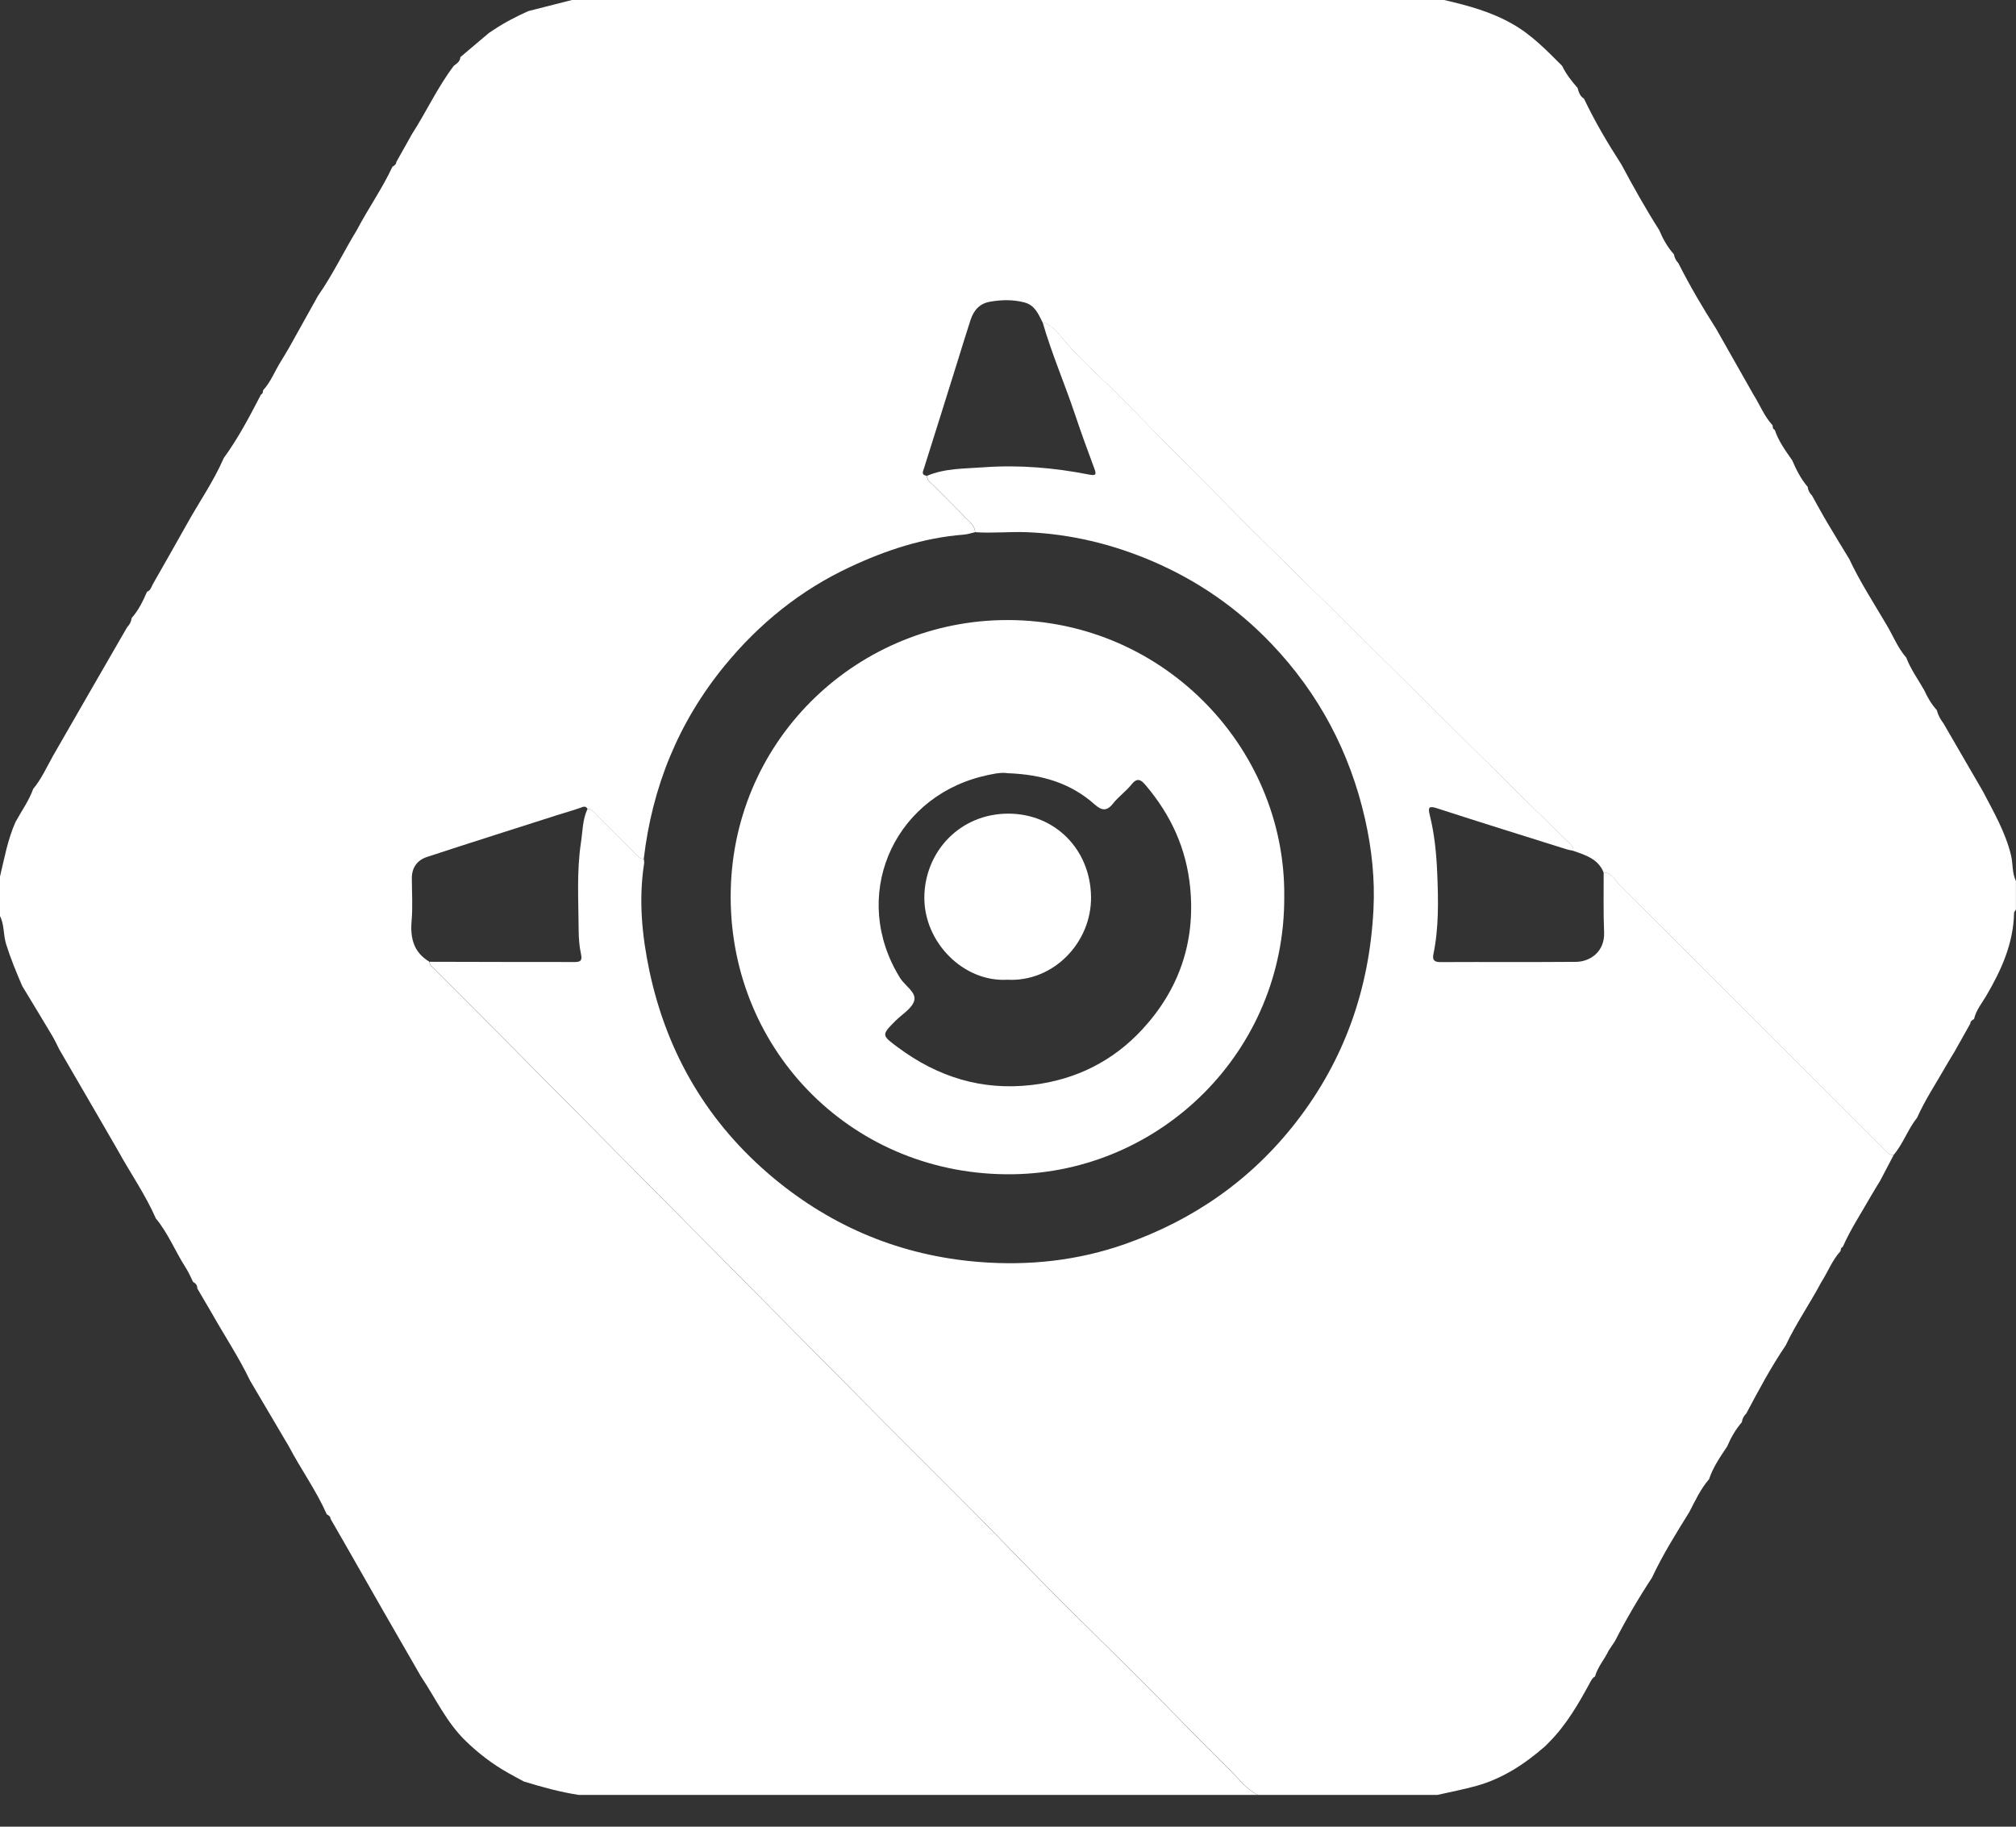 <svg width="32" height="29" viewBox="0 0 32 29" fill="none" xmlns="http://www.w3.org/2000/svg">
<rect x="0" y="0" width="32" height="29" fill="#333333" stroke="none"/>
<g clipPath="url(#clip0_5043_345)">
<path d="M19.965 28.495H9.183C8.887 28.449 8.599 28.37 8.314 28.282C8.229 28.236 8.144 28.191 8.06 28.143C7.815 28.005 7.597 27.837 7.394 27.641C7.086 27.344 6.914 26.96 6.682 26.615C6.482 26.267 6.282 25.92 6.082 25.573C5.876 25.212 5.67 24.851 5.464 24.49C5.391 24.364 5.319 24.239 5.247 24.113C5.245 24.074 5.217 24.057 5.187 24.041C5.02 23.663 4.777 23.328 4.586 22.964C4.38 22.615 4.175 22.267 3.969 21.918C3.796 21.556 3.574 21.222 3.377 20.874C3.296 20.734 3.214 20.595 3.132 20.455C3.132 20.406 3.107 20.373 3.065 20.352C3.027 20.277 2.995 20.198 2.949 20.127C2.783 19.87 2.671 19.581 2.474 19.344C2.308 18.965 2.071 18.627 1.873 18.267C1.772 18.091 1.67 17.916 1.569 17.741C1.36 17.381 1.151 17.021 0.942 16.662C0.904 16.587 0.869 16.51 0.825 16.437C0.669 16.175 0.511 15.915 0.353 15.654C0.258 15.434 0.167 15.214 0.096 14.985C0.051 14.838 0.07 14.681 0 14.543V13.916C0.07 13.623 0.123 13.325 0.247 13.048C0.342 12.875 0.458 12.714 0.526 12.527L0.524 12.528C0.656 12.37 0.74 12.182 0.839 12.004C1.033 11.666 1.227 11.329 1.421 10.992C1.621 10.646 1.821 10.299 2.02 9.954C2.059 9.915 2.083 9.87 2.088 9.814C2.198 9.69 2.269 9.544 2.334 9.394C2.391 9.375 2.401 9.319 2.425 9.276C2.602 8.967 2.776 8.658 2.951 8.348C3.148 7.988 3.388 7.65 3.552 7.271C3.783 6.955 3.963 6.609 4.143 6.263C4.173 6.25 4.173 6.222 4.176 6.196C4.299 6.062 4.362 5.892 4.456 5.741C4.502 5.664 4.55 5.588 4.594 5.51C4.746 5.239 4.896 4.968 5.047 4.697C5.28 4.364 5.454 3.997 5.665 3.651C5.843 3.311 6.067 2.996 6.229 2.647C6.259 2.628 6.289 2.611 6.291 2.571C6.374 2.422 6.458 2.273 6.542 2.124C6.771 1.769 6.947 1.381 7.204 1.044C7.252 1.008 7.304 0.976 7.307 0.907C7.459 0.779 7.61 0.651 7.761 0.523C7.783 0.509 7.805 0.494 7.826 0.48C8.003 0.361 8.192 0.263 8.387 0.176C8.617 0.118 8.848 0.059 9.078 0C13.693 0 18.307 0 22.922 0C23.295 0.086 23.664 0.185 24.001 0.377C24.309 0.549 24.55 0.8 24.796 1.046C24.858 1.177 24.947 1.288 25.041 1.396C25.059 1.463 25.079 1.528 25.143 1.567C25.315 1.929 25.519 2.274 25.736 2.61C25.925 2.964 26.121 3.314 26.336 3.652C26.395 3.792 26.468 3.924 26.57 4.037C26.58 4.09 26.601 4.138 26.64 4.176C26.821 4.535 27.024 4.881 27.24 5.219C27.437 5.567 27.634 5.914 27.831 6.262C27.934 6.424 28.002 6.608 28.136 6.751C28.14 6.779 28.136 6.811 28.171 6.824C28.23 7.004 28.341 7.155 28.448 7.308C28.512 7.458 28.586 7.604 28.694 7.73C28.699 7.784 28.724 7.829 28.762 7.867C28.842 8.01 28.919 8.154 29.003 8.295C29.117 8.489 29.236 8.681 29.353 8.874C29.523 9.237 29.741 9.572 29.944 9.917C30.048 10.091 30.122 10.284 30.258 10.44C30.329 10.627 30.447 10.787 30.544 10.959C30.596 11.074 30.659 11.181 30.744 11.275C30.762 11.352 30.8 11.42 30.848 11.483C31.057 11.844 31.266 12.204 31.475 12.564C31.646 12.892 31.833 13.213 31.921 13.578C31.954 13.713 31.935 13.858 31.999 13.987V14.439C31.989 14.457 31.969 14.476 31.969 14.494C31.959 14.976 31.77 15.395 31.532 15.802C31.462 15.923 31.366 16.035 31.334 16.178C31.305 16.194 31.276 16.211 31.274 16.251C31.19 16.4 31.106 16.55 31.022 16.7C30.976 16.776 30.928 16.852 30.884 16.93C30.731 17.2 30.557 17.459 30.431 17.743C30.283 17.927 30.21 18.157 30.056 18.337C29.983 18.338 29.945 18.282 29.901 18.238C28.51 16.848 27.122 15.456 25.727 14.072C25.646 13.992 25.596 13.859 25.454 13.85C25.366 13.633 25.165 13.575 24.971 13.507C24.977 13.431 24.919 13.394 24.875 13.35C24.665 13.145 24.453 12.942 24.244 12.735C23.201 11.704 22.159 10.67 21.116 9.639C20.688 9.215 20.255 8.797 19.83 8.37C19.166 7.705 18.503 7.039 17.847 6.366C17.545 6.056 17.213 5.777 16.928 5.448C16.82 5.325 16.724 5.167 16.547 5.115C16.481 4.983 16.426 4.844 16.259 4.801C16.077 4.754 15.897 4.758 15.714 4.79C15.547 4.819 15.456 4.928 15.406 5.078C15.333 5.3 15.266 5.524 15.196 5.747C15.02 6.308 14.846 6.869 14.668 7.43C14.648 7.49 14.619 7.54 14.712 7.554C14.713 7.628 14.773 7.663 14.817 7.707C14.983 7.876 15.155 8.042 15.319 8.213C15.384 8.281 15.472 8.339 15.477 8.449C15.416 8.463 15.355 8.484 15.293 8.488C14.658 8.538 14.062 8.734 13.491 9.002C12.709 9.367 12.052 9.898 11.504 10.566C10.769 11.463 10.352 12.492 10.218 13.639C10.145 13.635 10.111 13.576 10.067 13.532C9.869 13.337 9.674 13.139 9.477 12.944C9.433 12.901 9.398 12.841 9.325 12.839C9.29 12.784 9.251 12.812 9.205 12.827C9.081 12.87 8.955 12.905 8.83 12.945C8.145 13.164 7.46 13.381 6.777 13.605C6.622 13.656 6.536 13.774 6.537 13.945C6.538 14.171 6.553 14.398 6.533 14.623C6.51 14.897 6.568 15.121 6.817 15.269C6.813 15.317 6.849 15.34 6.877 15.369C7.243 15.735 7.61 16.101 7.975 16.468C8.722 17.22 9.468 17.973 10.214 18.726C11.483 20.007 12.752 21.289 14.022 22.569C14.514 23.065 15.011 23.555 15.502 24.051C15.902 24.456 16.294 24.868 16.696 25.272C17.185 25.764 17.683 26.248 18.173 26.739C18.623 27.19 19.064 27.651 19.519 28.098C19.66 28.236 19.779 28.403 19.963 28.495L19.965 28.495Z" fill="white"/>
<path d="M19.965 28.495C19.781 28.403 19.662 28.235 19.521 28.097C19.066 27.65 18.625 27.189 18.175 26.738C17.685 26.247 17.187 25.763 16.698 25.271C16.297 24.867 15.904 24.455 15.504 24.051C15.013 23.555 14.516 23.064 14.024 22.569C12.754 21.288 11.486 20.007 10.216 18.726C9.47 17.972 8.724 17.219 7.977 16.467C7.612 16.1 7.245 15.734 6.879 15.368C6.851 15.34 6.816 15.316 6.819 15.269C7.247 15.27 7.675 15.271 8.103 15.272C8.438 15.272 8.774 15.271 9.109 15.273C9.199 15.274 9.248 15.263 9.223 15.149C9.196 15.027 9.186 14.898 9.185 14.773C9.183 14.306 9.151 13.837 9.222 13.373C9.249 13.194 9.246 13.008 9.327 12.839C9.4 12.841 9.435 12.901 9.479 12.944C9.676 13.139 9.871 13.337 10.068 13.532C10.113 13.576 10.147 13.635 10.22 13.639C10.222 13.662 10.228 13.686 10.224 13.709C10.134 14.286 10.191 14.862 10.31 15.423C10.59 16.731 11.236 17.831 12.27 18.695C13.218 19.486 14.309 19.935 15.536 20.034C16.327 20.098 17.112 20.014 17.864 19.748C18.948 19.365 19.859 18.731 20.569 17.819C21.344 16.824 21.738 15.688 21.801 14.439C21.826 13.957 21.774 13.474 21.667 13.001C21.426 11.939 20.933 11.008 20.181 10.22C19.639 9.652 19.005 9.214 18.284 8.906C17.652 8.637 16.995 8.478 16.305 8.449C16.029 8.438 15.754 8.468 15.479 8.449C15.474 8.339 15.386 8.281 15.321 8.213C15.156 8.041 14.985 7.876 14.819 7.707C14.775 7.663 14.715 7.628 14.714 7.554C15.005 7.431 15.319 7.441 15.623 7.418C16.181 7.378 16.737 7.426 17.286 7.534C17.403 7.557 17.404 7.529 17.369 7.434C17.263 7.151 17.16 6.867 17.064 6.58C16.899 6.089 16.693 5.613 16.549 5.114C16.727 5.166 16.822 5.324 16.93 5.448C17.215 5.776 17.547 6.055 17.849 6.365C18.505 7.038 19.168 7.705 19.831 8.37C20.257 8.796 20.69 9.215 21.118 9.638C22.161 10.67 23.203 11.703 24.246 12.735C24.454 12.941 24.667 13.144 24.876 13.35C24.921 13.394 24.979 13.431 24.973 13.506C24.94 13.499 24.905 13.495 24.873 13.485C24.186 13.269 23.5 13.056 22.816 12.834C22.683 12.79 22.663 12.812 22.695 12.941C22.77 13.242 22.8 13.552 22.813 13.86C22.831 14.291 22.84 14.725 22.752 15.152C22.734 15.239 22.767 15.274 22.862 15.274C23.581 15.27 24.299 15.276 25.017 15.27C25.237 15.268 25.473 15.111 25.462 14.805C25.449 14.487 25.456 14.168 25.455 13.849C25.597 13.859 25.648 13.991 25.728 14.071C27.123 15.456 28.512 16.848 29.902 18.237C29.946 18.281 29.984 18.338 30.058 18.337C29.986 18.475 29.913 18.612 29.841 18.75C29.795 18.826 29.747 18.902 29.702 18.98C29.549 19.251 29.376 19.51 29.25 19.796C29.219 19.807 29.219 19.836 29.215 19.862C29.082 20.006 29.015 20.192 28.91 20.354C28.73 20.694 28.509 21.01 28.345 21.358C28.111 21.704 27.914 22.072 27.719 22.44C27.681 22.477 27.655 22.521 27.65 22.576C27.55 22.692 27.475 22.823 27.415 22.964C27.305 23.129 27.191 23.292 27.128 23.483C26.993 23.639 26.908 23.825 26.814 24.006C26.603 24.345 26.391 24.685 26.221 25.048C26.007 25.373 25.811 25.709 25.633 26.056C25.601 26.104 25.569 26.152 25.536 26.201C25.47 26.342 25.36 26.461 25.318 26.615C25.286 26.631 25.268 26.658 25.251 26.689C25.064 27.035 24.869 27.377 24.589 27.659C24.566 27.682 24.544 27.704 24.521 27.727C24.201 28.006 23.852 28.235 23.439 28.351C23.234 28.408 23.025 28.448 22.818 28.495H19.966H19.965Z" fill="white"/>
<path d="M20.385 14.235C20.396 16.698 18.418 18.61 16.075 18.642C13.561 18.676 11.604 16.71 11.598 14.248C11.592 11.788 13.551 9.903 15.881 9.845C18.407 9.783 20.409 11.84 20.385 14.235V14.235ZM15.992 12.275C15.892 12.256 15.727 12.291 15.577 12.329C14.153 12.692 13.494 14.249 14.287 15.526C14.364 15.649 14.546 15.753 14.512 15.883C14.48 16.009 14.318 16.102 14.211 16.209C13.99 16.432 13.992 16.435 14.253 16.628C14.886 17.098 15.583 17.317 16.377 17.225C17.074 17.144 17.667 16.846 18.132 16.342C18.71 15.716 18.976 14.963 18.892 14.094C18.832 13.472 18.587 12.941 18.188 12.469C18.107 12.373 18.05 12.341 17.957 12.458C17.87 12.566 17.752 12.648 17.667 12.757C17.567 12.885 17.484 12.867 17.377 12.772C17.001 12.437 16.551 12.295 15.992 12.275L15.992 12.275Z" fill="white"/>
<path d="M15.99 15.554C15.29 15.594 14.665 14.957 14.672 14.241C14.68 13.519 15.238 12.914 16.012 12.917C16.746 12.921 17.307 13.483 17.318 14.236C17.328 14.962 16.721 15.593 15.99 15.554H15.99Z" fill="white"/>
</g>
<defs>
<clipPath id="clip0_5043_345">
<rect width="32" height="28.495" fill="white"/>
</clipPath>
</defs>
</svg>
